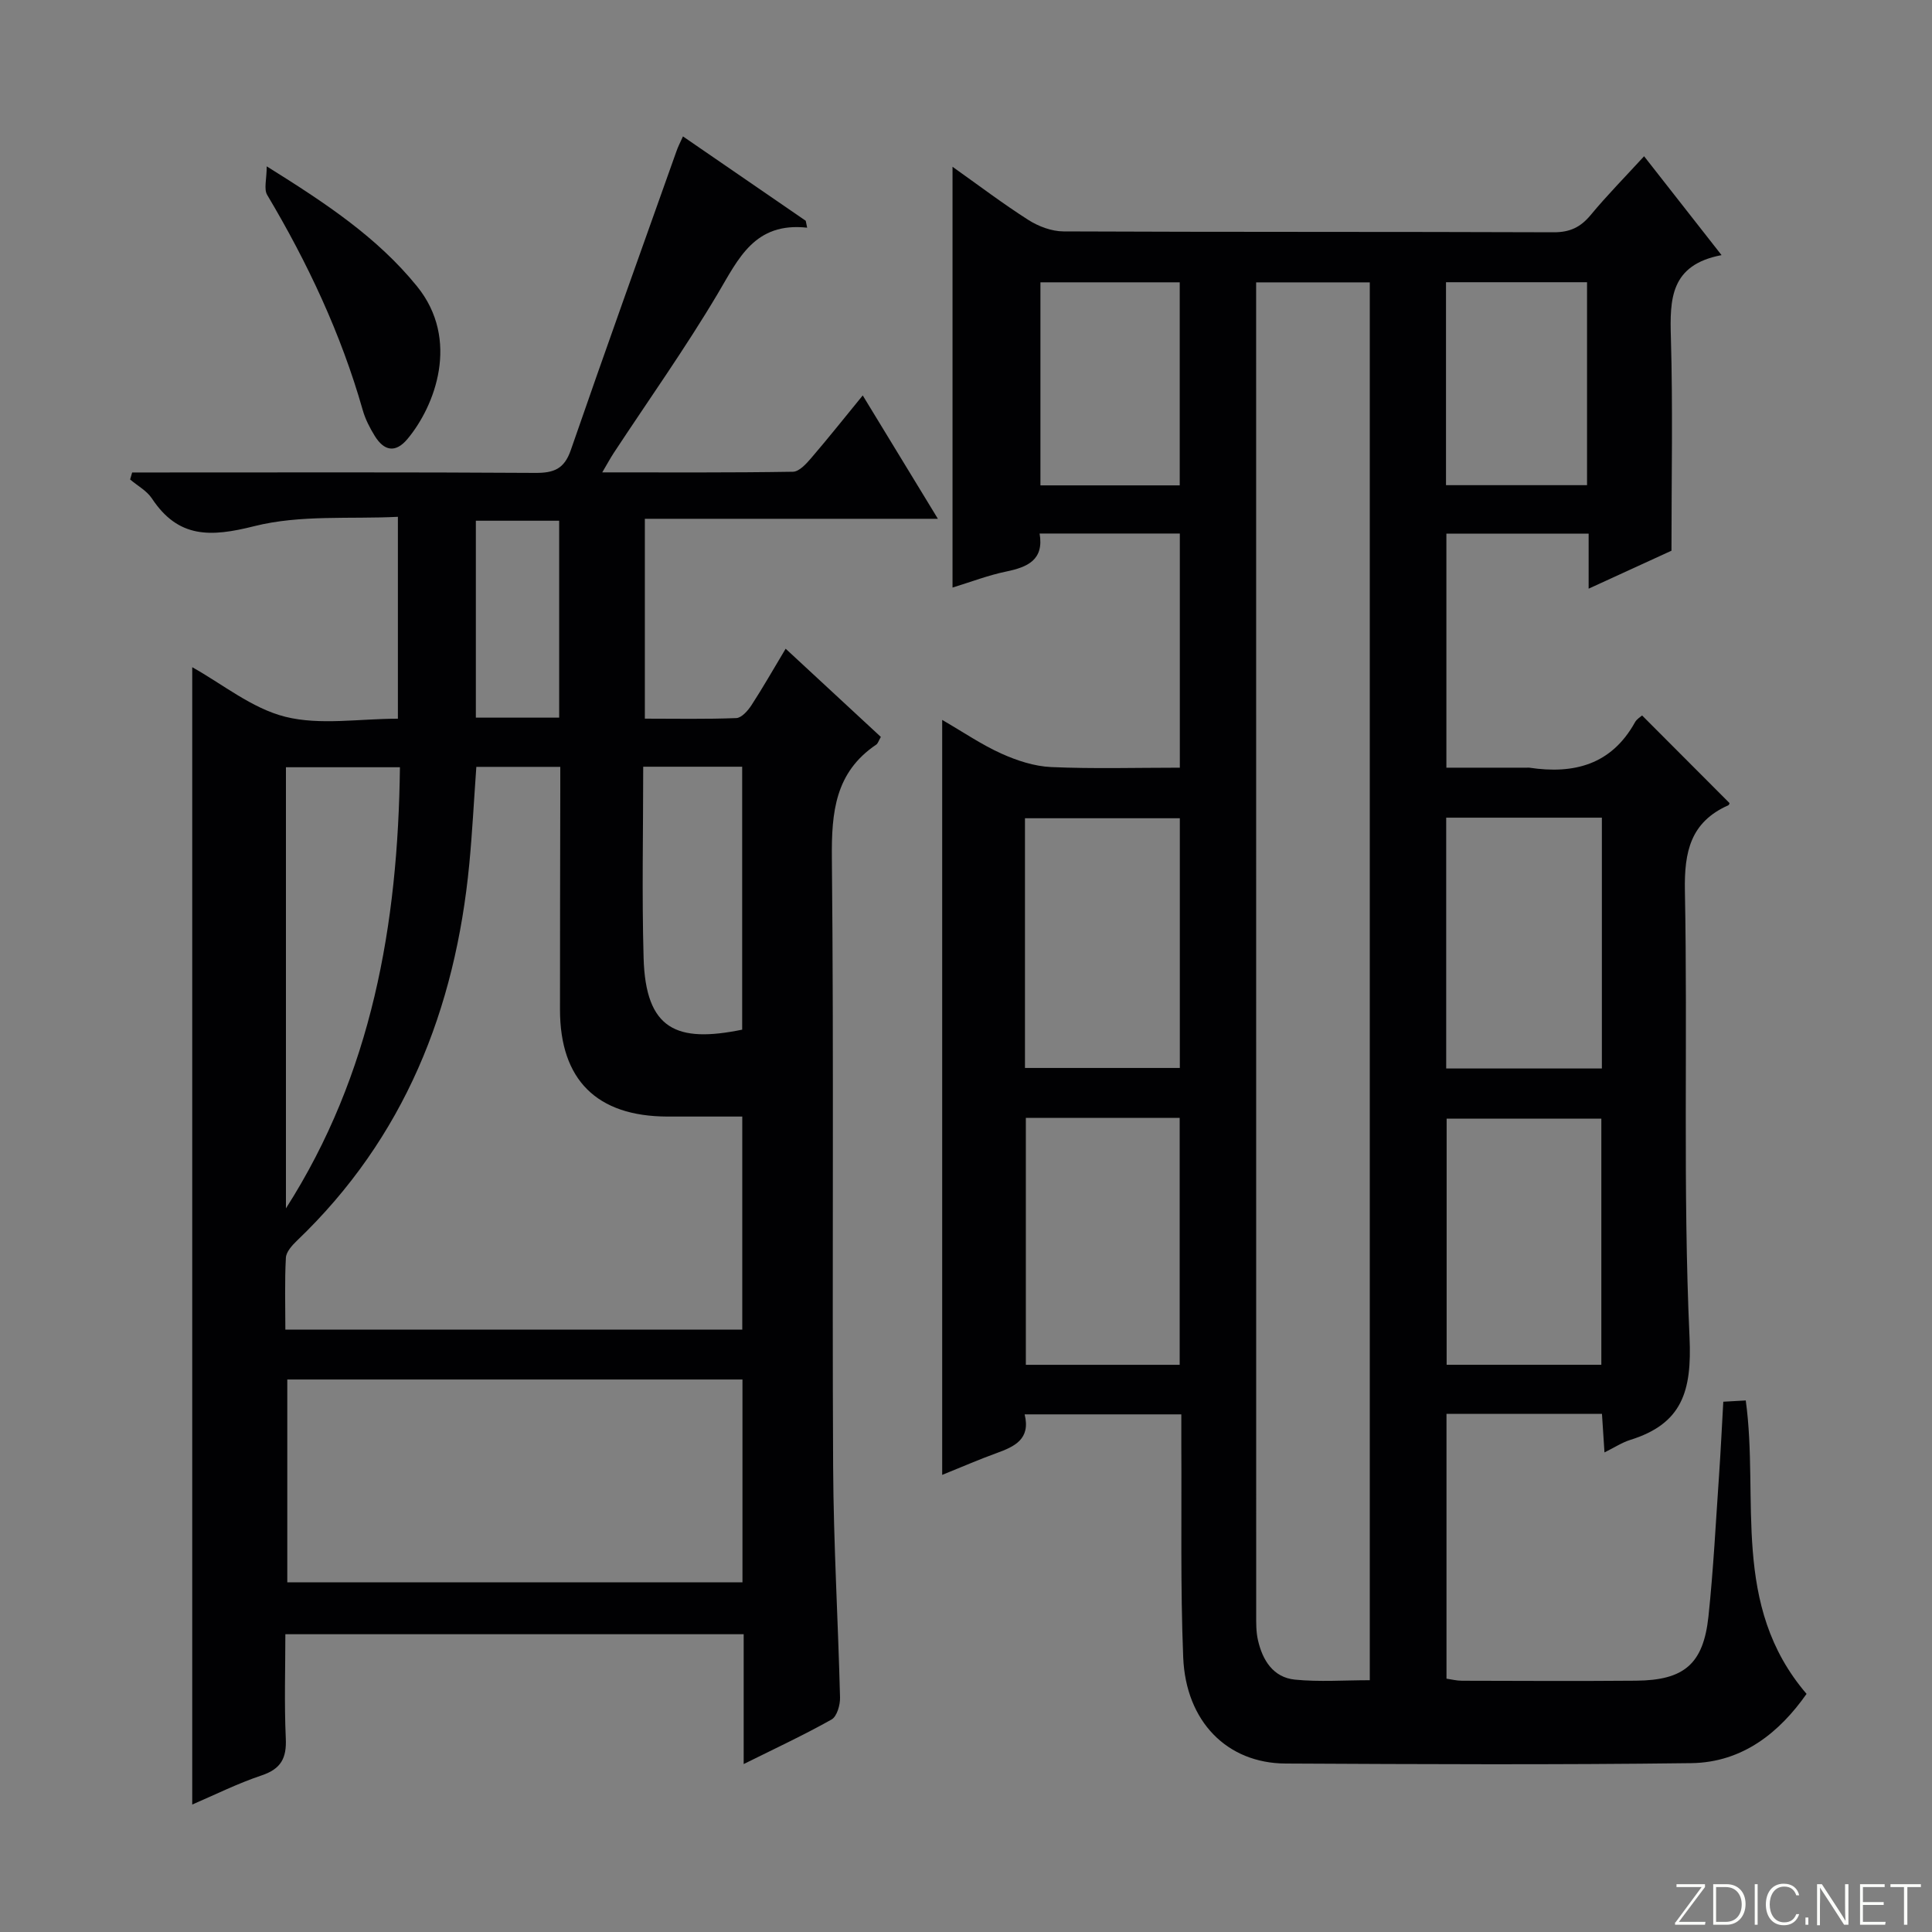 <svg enable-background="new 0 0 400 400" viewBox="0 0 400 400" xmlns="http://www.w3.org/2000/svg"><rect x="0" y="0" width="400" height="400" fill="#808080" stroke="none"/><g fill="#fbfcfa"><path d="m346.9 398 5.4-7.3h-5.2v-.6h5.9v.6l-5.4 7.2h5.5l-.1.6h-6.2v-.5z"/><path d="m354.7 390.1h2.8c2.3 0 3.9 1.6 3.9 4.1s-1.6 4.3-3.9 4.3h-2.8zm.6 7.8h2c2.2 0 3.3-1.6 3.3-3.6 0-1.8-1-3.6-3.3-3.6h-2z"/><path d="m363.9 390.1v8.4h-.6v-8.4z"/><path d="m372.5 396.3c-.4 1.3-1.4 2.3-3.2 2.3-2.4 0-3.7-1.9-3.7-4.3 0-2.3 1.2-4.3 3.7-4.3 1.8 0 2.9 1 3.2 2.4h-.6c-.4-1.1-1.1-1.8-2.5-1.8-2.1 0-3 1.9-3 3.7s.9 3.7 3 3.7c1.4 0 2.1-.7 2.5-1.7z"/><path d="m373.8 398.5v-1.5h.6v1.5z"/><path d="m376.2 398.5v-8.4h1c1.3 2 4.4 6.7 4.9 7.6-.1-1.2-.1-2.4-.1-3.8v-3.8h.7v8.4h-.9c-1.2-1.9-4.4-6.8-5-7.7.1 1.1 0 2.3 0 3.9v3.9h-.6z"/><path d="m390 394.4h-4.3v3.5h4.7l-.1.6h-5.2v-8.4h5.1v.6h-4.5v3.1h4.3v.7z"/><path d="m394.2 390.7h-2.8v-.6h6.3v.6h-2.8v7.8h-.7z"/></g><path d="m195.07 305.36c0-52.28 0-103.76 0-156.31 4.42 2.56 8.18 5.14 12.27 6.98 3.2 1.44 6.79 2.62 10.25 2.78 8.78.39 17.58.13 26.68.13 0-16.39 0-32.29 0-48.48-9.74 0-19.16 0-29.03 0 .93 5.46-2.47 6.95-6.91 7.87-3.7.76-7.27 2.14-11.12 3.32 0-29.08 0-57.7 0-87.12 5.47 3.88 10.46 7.67 15.72 11.02 2.09 1.33 4.81 2.35 7.25 2.36 33.83.15 67.67.05 101.5.18 3.36.01 5.56-1.05 7.65-3.57 3.38-4.08 7.11-7.86 11.06-12.17 5.33 6.8 10.39 13.25 16.04 20.47-10.64 2.02-10.72 9.14-10.49 17.09.42 14.45.12 28.91.12 44.11-4.83 2.21-10.64 4.88-17.15 7.86 0-4.25 0-7.68 0-11.39-10.02 0-19.58 0-29.45 0v48.45h16.67c.17 0 .34-.02.5 0 9.24 1.39 17-.61 21.88-9.41.38-.68 1.18-1.14 1.47-1.4 6.06 6.07 12.01 12.04 18.08 18.12.05-.11-.01.37-.23.47-7.82 3.49-9.14 9.59-8.99 17.71.6 30.82-.44 61.69.96 92.46.51 11.23-1.57 17.89-12.28 21.23-1.7.53-3.24 1.56-5.33 2.59-.19-2.88-.35-5.28-.52-7.98-10.71 0-21.29 0-32.19 0v54.82c1.03.15 2.12.43 3.22.43 12 .03 24 .09 36-.01 9.99-.08 13.97-3.45 15.02-13.33 1.03-9.74 1.52-19.55 2.2-29.33.34-4.94.57-9.89.87-15.1 1.76-.1 3.18-.18 4.65-.26 2.81 20.4-3.14 42.41 12.59 60.75-5.51 7.84-13.12 14.2-23.89 14.34-27.99.36-56 .22-84 .08-12.08-.06-20.63-8.69-21.17-21.98-.59-14.64-.3-29.32-.39-43.98-.01-1.97 0-3.95 0-6.33-10.98 0-21.53 0-32.44 0 1.28 5.15-2.1 6.68-5.89 8.05-3.54 1.28-7.01 2.8-11.18 4.48zm88.53-246.9c-8.13 0-15.69 0-23.53 0v4.84c0 90.28 0 180.55.01 270.83 0 1.82-.04 3.7.37 5.46.95 4.16 3.16 7.71 7.66 8.16 5.05.5 10.19.12 15.49.12 0-96.71 0-192.92 0-289.41zm-71.39 162.65h32.06c0-17.58 0-34.68 0-51.7-10.89 0-21.44 0-32.06 0zm119.44.11c0-17.58 0-34.68 0-51.93-10.85 0-21.42 0-32.23 0v51.93zm-.11 61.34c0-17.29 0-34.17 0-50.96-10.96 0-21.51 0-32.03 0v50.96zm-87.3-51.11c-10.77 0-21.18 0-31.85 0v51.12h31.85c0-17.16 0-34.05 0-51.12zm55.14-131h29.2c0-14.26 0-28.14 0-42.02-9.9 0-19.45 0-29.2 0zm-55.13-42c-9.9 0-19.46 0-28.84 0v42.04h28.84c0-14.23 0-28.13 0-42.04z" fill="#010103"/><path d="m141.4 28.24c8.63 5.93 17.02 11.7 25.42 17.47.1.48.19.96.29 1.43-10.87-1.19-14.2 6.39-18.49 13.63-6.7 11.29-14.33 22.03-21.55 33.01-.69 1.05-1.29 2.17-2.38 4.02 13.66 0 26.57.08 39.48-.13 1.28-.02 2.74-1.62 3.75-2.8 3.57-4.16 6.99-8.46 10.7-13 5.09 8.36 10.05 16.5 15.56 25.54-20.86 0-40.6 0-60.67 0v41.38c6.4 0 12.68.13 18.94-.12 1.1-.05 2.41-1.55 3.15-2.69 2.35-3.61 4.48-7.37 7.06-11.67 6.73 6.23 13.21 12.24 19.71 18.26-.46.79-.6 1.36-.96 1.6-8.49 5.72-9.27 13.96-9.18 23.45.42 41.98.04 83.98.26 125.96.08 15.96 1.03 31.91 1.43 47.87.04 1.55-.64 3.92-1.75 4.55-5.74 3.23-11.72 6.01-18.2 9.23 0-9.34 0-17.93 0-26.88-31.6 0-62.84 0-94.89 0 0 7.07-.24 14.34.09 21.57.19 4.09-.99 6.31-5.01 7.66-4.99 1.67-9.74 4.05-14.36 6.03 0-78.74 0-157.05 0-235.47 6.24 3.47 12.34 8.52 19.27 10.26 7.2 1.8 15.21.4 23.31.4 0-13.64 0-27.03 0-41.8-9.85.5-20.22-.46-29.75 1.94-9.04 2.28-15.71 2.53-21.18-5.74-1.06-1.6-2.99-2.63-4.51-3.93.14-.48.28-.97.42-1.45h4.98c26.16 0 52.32-.08 78.48.09 3.83.02 6-.8 7.35-4.7 7.15-20.68 14.55-41.27 21.88-61.89.31-.92.77-1.79 1.35-3.08zm12.28 202.93c-5.59 0-10.57.01-15.55 0-14.57-.05-22.17-7.59-22.19-22.1-.01-14.98.04-29.96.06-44.94 0-1.76 0-3.52 0-5.36-6.24 0-11.81 0-17.38 0-.5 6.95-.83 13.56-1.46 20.14-2.89 30.07-13.43 56.67-35.65 77.93-1.01.97-2.25 2.32-2.32 3.55-.27 4.9-.11 9.83-.11 14.9h94.6c0-14.71 0-29.1 0-44.12zm.04 54.44c-31.77 0-63.09 0-94.24 0v41.99h94.24c0-14.09 0-27.85 0-41.99zm-94.52-35.43c17.79-27.82 23.21-58.76 23.6-91.33-8.11 0-15.79 0-23.6 0zm73.97-91.44c0 13.41-.29 26.5.08 39.58.42 14.91 6.89 17.63 20.41 14.86 0-18.07 0-36.13 0-54.44-6.84 0-13.4 0-20.49 0zm-17.4-10.16c0-13.75 0-27.15 0-40.77-5.86 0-11.56 0-17.25 0v40.77z" fill="#010103"/><path d="m55.22 34.44c12.26 7.65 22.88 14.69 31.12 24.84 8.98 11.07 3.71 24.82-1.99 31.62-2.51 2.99-4.86 2.42-6.75-.63-1.04-1.68-1.98-3.51-2.51-5.4-4.49-15.77-11.4-30.45-19.77-44.51-.73-1.22-.1-3.26-.1-5.92z" fill="#010103"/></svg>